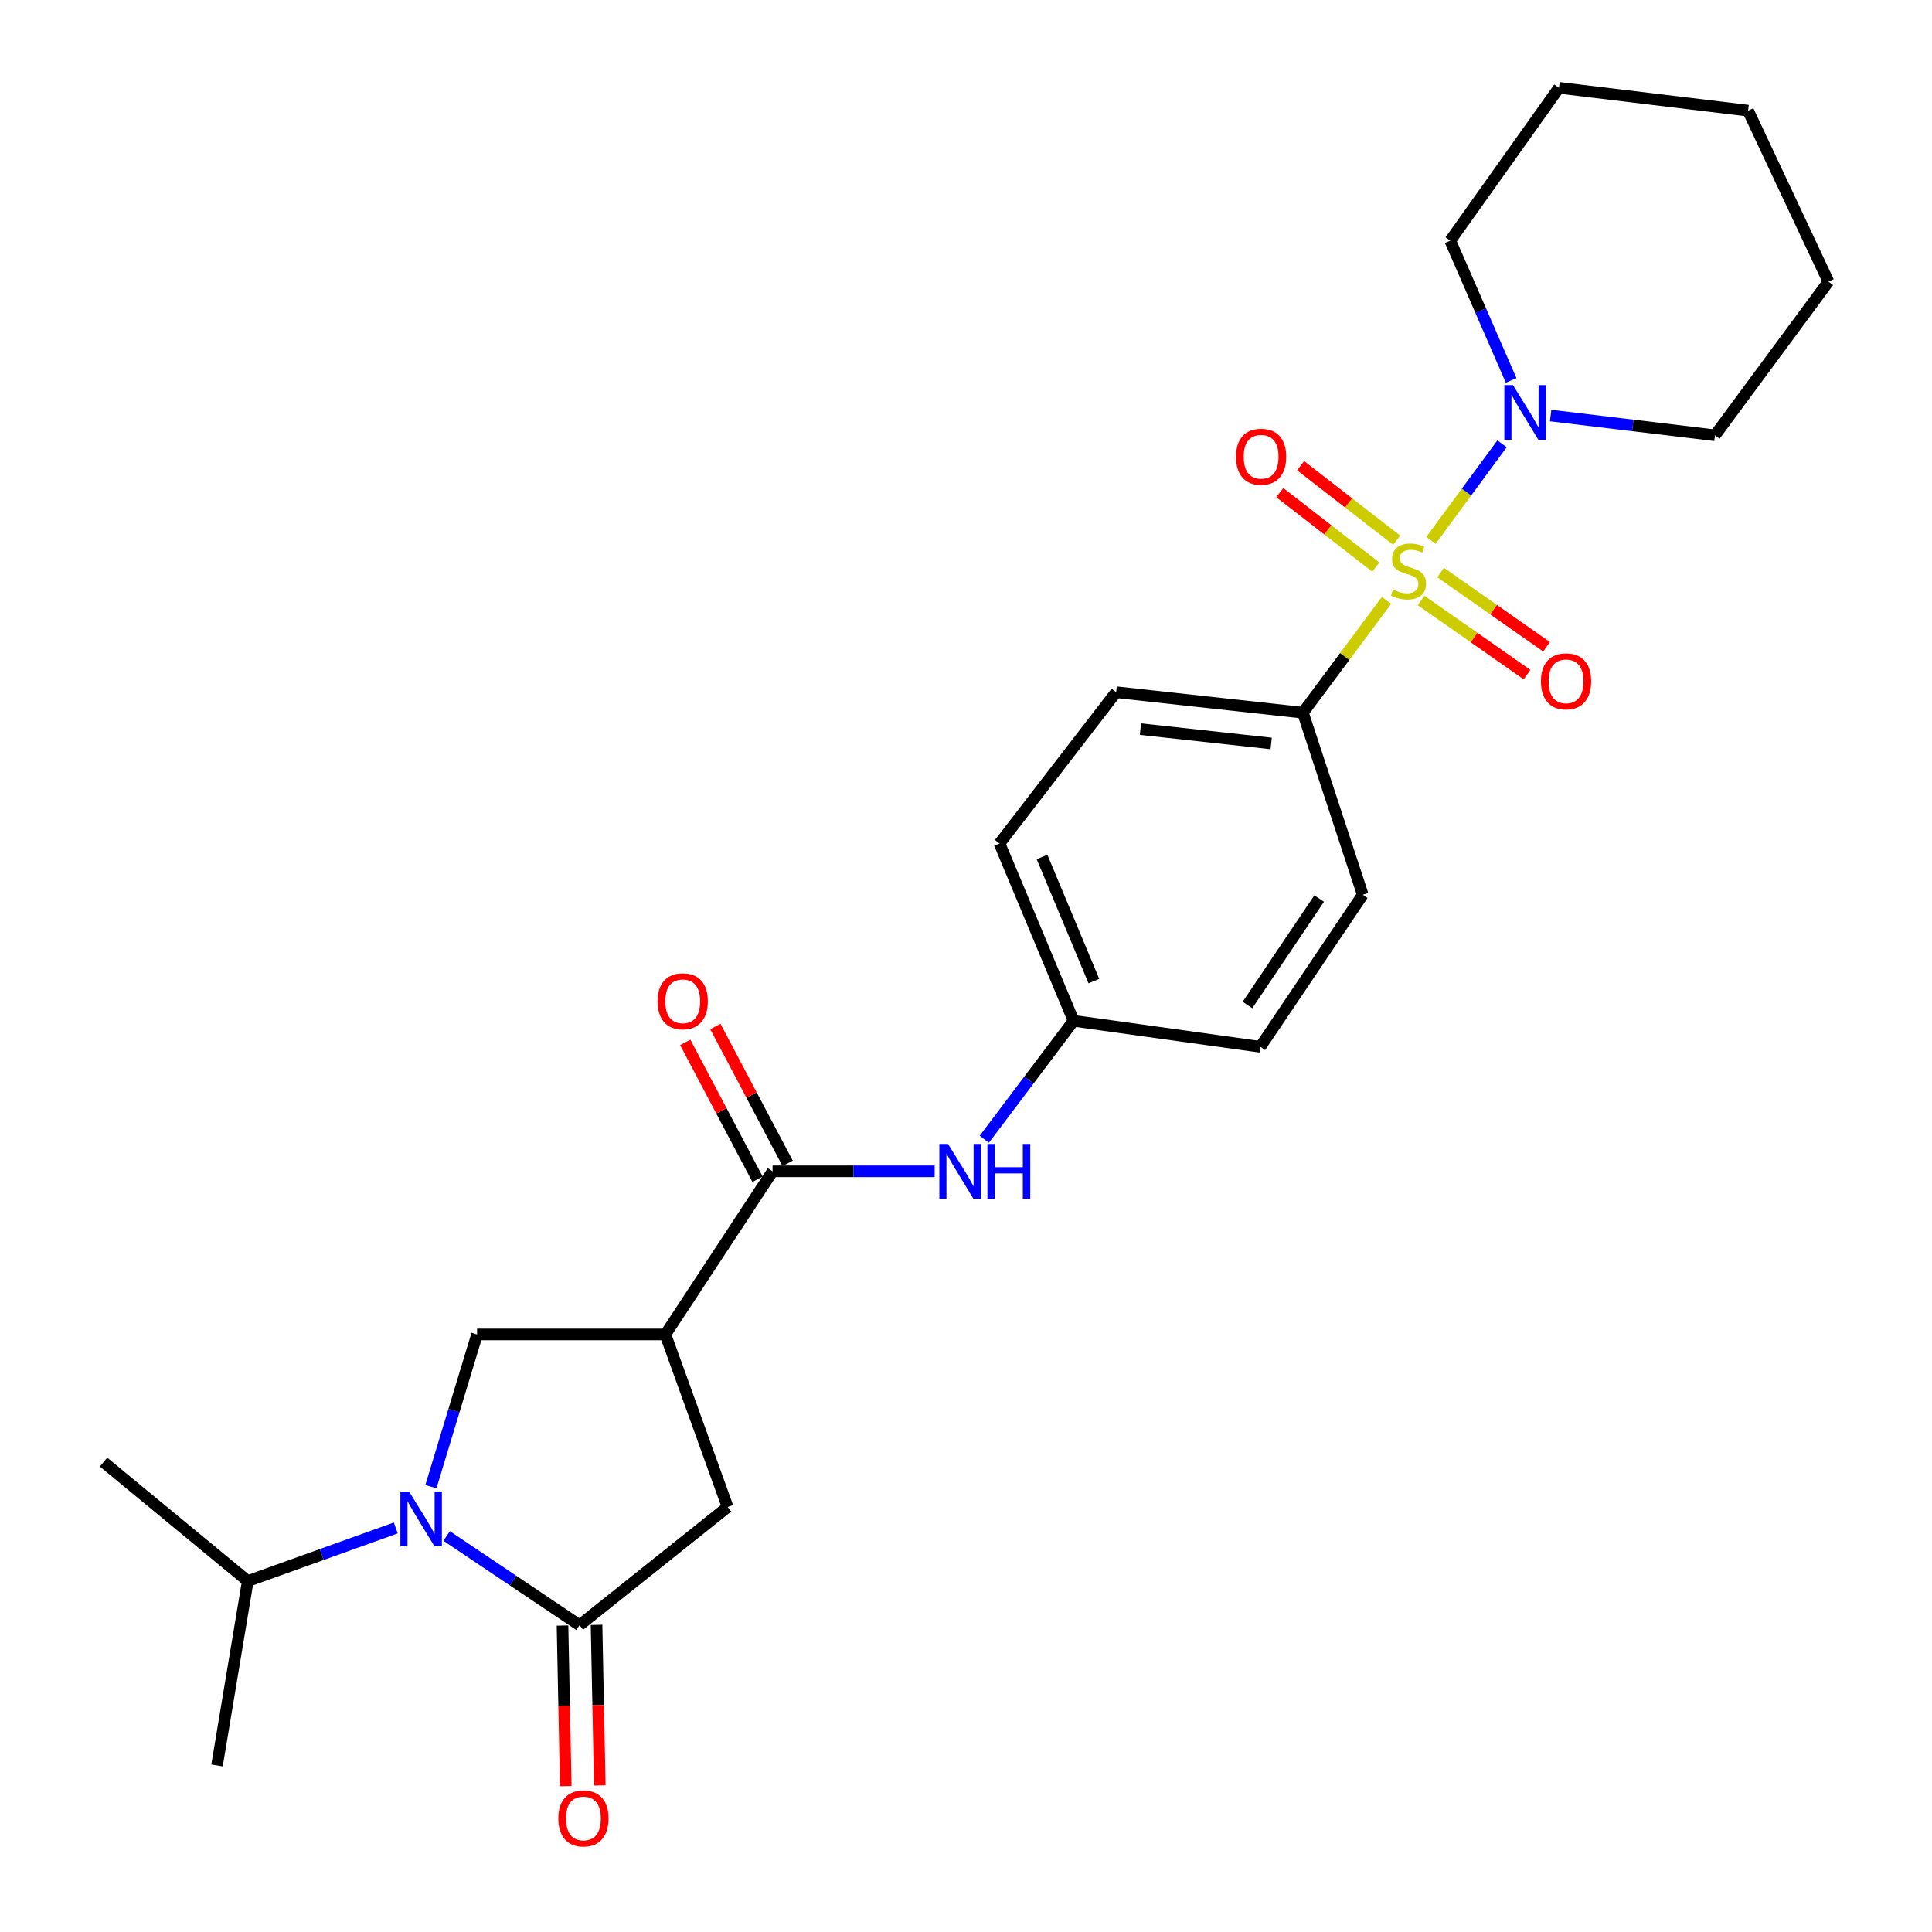 <?xml version='1.0' encoding='iso-8859-1'?>
<svg version='1.1' baseProfile='full'
              xmlns='http://www.w3.org/2000/svg'
                      xmlns:rdkit='http://www.rdkit.org/xml'
                      xmlns:xlink='http://www.w3.org/1999/xlink'
                  xml:space='preserve'
width='1000px' height='1000px' viewBox='0 0 1000 1000'>
<!-- END OF HEADER -->
<rect style='opacity:1.0;fill:#FFFFFF;stroke:none' width='1000' height='1000' x='0' y='0'> </rect>
<path class='bond-4' d='M 740.653,279.688 L 759.052,254.702' style='fill:none;fill-rule:evenodd;stroke:#CCCC00;stroke-width:6px;stroke-linecap:butt;stroke-linejoin:miter;stroke-opacity:1' />
<path class='bond-4' d='M 759.052,254.702 L 777.451,229.716' style='fill:none;fill-rule:evenodd;stroke:#0000FF;stroke-width:6px;stroke-linecap:butt;stroke-linejoin:miter;stroke-opacity:1' />
<path class='bond-7' d='M 717.659,310.747 L 696.019,339.821' style='fill:none;fill-rule:evenodd;stroke:#CCCC00;stroke-width:6px;stroke-linecap:butt;stroke-linejoin:miter;stroke-opacity:1' />
<path class='bond-7' d='M 696.019,339.821 L 674.379,368.894' style='fill:none;fill-rule:evenodd;stroke:#000000;stroke-width:6px;stroke-linecap:butt;stroke-linejoin:miter;stroke-opacity:1' />
<path class='bond-9' d='M 722.932,279.603 L 698.064,260.322' style='fill:none;fill-rule:evenodd;stroke:#CCCC00;stroke-width:6px;stroke-linecap:butt;stroke-linejoin:miter;stroke-opacity:1' />
<path class='bond-9' d='M 698.064,260.322 L 673.197,241.041' style='fill:none;fill-rule:evenodd;stroke:#FF0000;stroke-width:6px;stroke-linecap:butt;stroke-linejoin:miter;stroke-opacity:1' />
<path class='bond-9' d='M 712.138,293.524 L 687.27,274.244' style='fill:none;fill-rule:evenodd;stroke:#CCCC00;stroke-width:6px;stroke-linecap:butt;stroke-linejoin:miter;stroke-opacity:1' />
<path class='bond-9' d='M 687.27,274.244 L 662.403,254.963' style='fill:none;fill-rule:evenodd;stroke:#FF0000;stroke-width:6px;stroke-linecap:butt;stroke-linejoin:miter;stroke-opacity:1' />
<path class='bond-10' d='M 735.545,310.789 L 762.974,329.989' style='fill:none;fill-rule:evenodd;stroke:#CCCC00;stroke-width:6px;stroke-linecap:butt;stroke-linejoin:miter;stroke-opacity:1' />
<path class='bond-10' d='M 762.974,329.989 L 790.402,349.19' style='fill:none;fill-rule:evenodd;stroke:#FF0000;stroke-width:6px;stroke-linecap:butt;stroke-linejoin:miter;stroke-opacity:1' />
<path class='bond-10' d='M 745.648,296.357 L 773.076,315.558' style='fill:none;fill-rule:evenodd;stroke:#CCCC00;stroke-width:6px;stroke-linecap:butt;stroke-linejoin:miter;stroke-opacity:1' />
<path class='bond-10' d='M 773.076,315.558 L 800.505,334.759' style='fill:none;fill-rule:evenodd;stroke:#FF0000;stroke-width:6px;stroke-linecap:butt;stroke-linejoin:miter;stroke-opacity:1' />
<path class='bond-0' d='M 223.029,769.495 L 234.978,730.102' style='fill:none;fill-rule:evenodd;stroke:#0000FF;stroke-width:6px;stroke-linecap:butt;stroke-linejoin:miter;stroke-opacity:1' />
<path class='bond-0' d='M 234.978,730.102 L 246.927,690.709' style='fill:none;fill-rule:evenodd;stroke:#000000;stroke-width:6px;stroke-linecap:butt;stroke-linejoin:miter;stroke-opacity:1' />
<path class='bond-13' d='M 204.854,790.859 L 166.549,804.608' style='fill:none;fill-rule:evenodd;stroke:#0000FF;stroke-width:6px;stroke-linecap:butt;stroke-linejoin:miter;stroke-opacity:1' />
<path class='bond-13' d='M 166.549,804.608 L 128.244,818.356' style='fill:none;fill-rule:evenodd;stroke:#000000;stroke-width:6px;stroke-linecap:butt;stroke-linejoin:miter;stroke-opacity:1' />
<path class='bond-28' d='M 231.187,795.02 L 265.574,818.114' style='fill:none;fill-rule:evenodd;stroke:#0000FF;stroke-width:6px;stroke-linecap:butt;stroke-linejoin:miter;stroke-opacity:1' />
<path class='bond-28' d='M 265.574,818.114 L 299.961,841.208' style='fill:none;fill-rule:evenodd;stroke:#000000;stroke-width:6px;stroke-linecap:butt;stroke-linejoin:miter;stroke-opacity:1' />
<path class='bond-1' d='M 299.961,841.208 L 376.62,780.022' style='fill:none;fill-rule:evenodd;stroke:#000000;stroke-width:6px;stroke-linecap:butt;stroke-linejoin:miter;stroke-opacity:1' />
<path class='bond-11' d='M 291.154,841.387 L 291.997,882.938' style='fill:none;fill-rule:evenodd;stroke:#000000;stroke-width:6px;stroke-linecap:butt;stroke-linejoin:miter;stroke-opacity:1' />
<path class='bond-11' d='M 291.997,882.938 L 292.839,924.49' style='fill:none;fill-rule:evenodd;stroke:#FF0000;stroke-width:6px;stroke-linecap:butt;stroke-linejoin:miter;stroke-opacity:1' />
<path class='bond-11' d='M 308.767,841.03 L 309.609,882.581' style='fill:none;fill-rule:evenodd;stroke:#000000;stroke-width:6px;stroke-linecap:butt;stroke-linejoin:miter;stroke-opacity:1' />
<path class='bond-11' d='M 309.609,882.581 L 310.452,924.133' style='fill:none;fill-rule:evenodd;stroke:#FF0000;stroke-width:6px;stroke-linecap:butt;stroke-linejoin:miter;stroke-opacity:1' />
<path class='bond-2' d='M 344.402,690.709 L 399.882,606.27' style='fill:none;fill-rule:evenodd;stroke:#000000;stroke-width:6px;stroke-linecap:butt;stroke-linejoin:miter;stroke-opacity:1' />
<path class='bond-5' d='M 344.402,690.709 L 246.927,690.709' style='fill:none;fill-rule:evenodd;stroke:#000000;stroke-width:6px;stroke-linecap:butt;stroke-linejoin:miter;stroke-opacity:1' />
<path class='bond-6' d='M 344.402,690.709 L 376.62,780.022' style='fill:none;fill-rule:evenodd;stroke:#000000;stroke-width:6px;stroke-linecap:butt;stroke-linejoin:miter;stroke-opacity:1' />
<path class='bond-3' d='M 399.882,606.27 L 441.831,606.27' style='fill:none;fill-rule:evenodd;stroke:#000000;stroke-width:6px;stroke-linecap:butt;stroke-linejoin:miter;stroke-opacity:1' />
<path class='bond-3' d='M 441.831,606.27 L 483.78,606.27' style='fill:none;fill-rule:evenodd;stroke:#0000FF;stroke-width:6px;stroke-linecap:butt;stroke-linejoin:miter;stroke-opacity:1' />
<path class='bond-12' d='M 407.672,602.157 L 388.972,566.738' style='fill:none;fill-rule:evenodd;stroke:#000000;stroke-width:6px;stroke-linecap:butt;stroke-linejoin:miter;stroke-opacity:1' />
<path class='bond-12' d='M 388.972,566.738 L 370.272,531.318' style='fill:none;fill-rule:evenodd;stroke:#FF0000;stroke-width:6px;stroke-linecap:butt;stroke-linejoin:miter;stroke-opacity:1' />
<path class='bond-12' d='M 392.093,610.382 L 373.394,574.962' style='fill:none;fill-rule:evenodd;stroke:#000000;stroke-width:6px;stroke-linecap:butt;stroke-linejoin:miter;stroke-opacity:1' />
<path class='bond-12' d='M 373.394,574.962 L 354.694,539.542' style='fill:none;fill-rule:evenodd;stroke:#FF0000;stroke-width:6px;stroke-linecap:butt;stroke-linejoin:miter;stroke-opacity:1' />
<path class='bond-19' d='M 782.163,196.916 L 766.4,160.748' style='fill:none;fill-rule:evenodd;stroke:#0000FF;stroke-width:6px;stroke-linecap:butt;stroke-linejoin:miter;stroke-opacity:1' />
<path class='bond-19' d='M 766.4,160.748 L 750.636,124.58' style='fill:none;fill-rule:evenodd;stroke:#000000;stroke-width:6px;stroke-linecap:butt;stroke-linejoin:miter;stroke-opacity:1' />
<path class='bond-20' d='M 802.606,215.09 L 845.138,220.202' style='fill:none;fill-rule:evenodd;stroke:#0000FF;stroke-width:6px;stroke-linecap:butt;stroke-linejoin:miter;stroke-opacity:1' />
<path class='bond-20' d='M 845.138,220.202 L 887.669,225.314' style='fill:none;fill-rule:evenodd;stroke:#000000;stroke-width:6px;stroke-linecap:butt;stroke-linejoin:miter;stroke-opacity:1' />
<path class='bond-14' d='M 674.379,368.894 L 577.716,358.285' style='fill:none;fill-rule:evenodd;stroke:#000000;stroke-width:6px;stroke-linecap:butt;stroke-linejoin:miter;stroke-opacity:1' />
<path class='bond-14' d='M 657.958,384.814 L 590.294,377.387' style='fill:none;fill-rule:evenodd;stroke:#000000;stroke-width:6px;stroke-linecap:butt;stroke-linejoin:miter;stroke-opacity:1' />
<path class='bond-15' d='M 674.379,368.894 L 705.363,463.12' style='fill:none;fill-rule:evenodd;stroke:#000000;stroke-width:6px;stroke-linecap:butt;stroke-linejoin:miter;stroke-opacity:1' />
<path class='bond-8' d='M 509.463,589.67 L 532.574,559.019' style='fill:none;fill-rule:evenodd;stroke:#0000FF;stroke-width:6px;stroke-linecap:butt;stroke-linejoin:miter;stroke-opacity:1' />
<path class='bond-8' d='M 532.574,559.019 L 555.686,528.368' style='fill:none;fill-rule:evenodd;stroke:#000000;stroke-width:6px;stroke-linecap:butt;stroke-linejoin:miter;stroke-opacity:1' />
<path class='bond-21' d='M 128.244,818.356 L 112.331,913.796' style='fill:none;fill-rule:evenodd;stroke:#000000;stroke-width:6px;stroke-linecap:butt;stroke-linejoin:miter;stroke-opacity:1' />
<path class='bond-22' d='M 128.244,818.356 L 53.591,756.779' style='fill:none;fill-rule:evenodd;stroke:#000000;stroke-width:6px;stroke-linecap:butt;stroke-linejoin:miter;stroke-opacity:1' />
<path class='bond-18' d='M 577.716,358.285 L 517.342,436.598' style='fill:none;fill-rule:evenodd;stroke:#000000;stroke-width:6px;stroke-linecap:butt;stroke-linejoin:miter;stroke-opacity:1' />
<path class='bond-17' d='M 705.363,463.12 L 652.349,541.824' style='fill:none;fill-rule:evenodd;stroke:#000000;stroke-width:6px;stroke-linecap:butt;stroke-linejoin:miter;stroke-opacity:1' />
<path class='bond-17' d='M 682.801,465.084 L 645.691,520.177' style='fill:none;fill-rule:evenodd;stroke:#000000;stroke-width:6px;stroke-linecap:butt;stroke-linejoin:miter;stroke-opacity:1' />
<path class='bond-16' d='M 555.686,528.368 L 652.349,541.824' style='fill:none;fill-rule:evenodd;stroke:#000000;stroke-width:6px;stroke-linecap:butt;stroke-linejoin:miter;stroke-opacity:1' />
<path class='bond-26' d='M 555.686,528.368 L 517.342,436.598' style='fill:none;fill-rule:evenodd;stroke:#000000;stroke-width:6px;stroke-linecap:butt;stroke-linejoin:miter;stroke-opacity:1' />
<path class='bond-26' d='M 566.189,507.811 L 539.348,443.572' style='fill:none;fill-rule:evenodd;stroke:#000000;stroke-width:6px;stroke-linecap:butt;stroke-linejoin:miter;stroke-opacity:1' />
<path class='bond-23' d='M 750.636,124.58 L 806.92,45.455' style='fill:none;fill-rule:evenodd;stroke:#000000;stroke-width:6px;stroke-linecap:butt;stroke-linejoin:miter;stroke-opacity:1' />
<path class='bond-24' d='M 887.669,225.314 L 946.409,145.787' style='fill:none;fill-rule:evenodd;stroke:#000000;stroke-width:6px;stroke-linecap:butt;stroke-linejoin:miter;stroke-opacity:1' />
<path class='bond-27' d='M 806.92,45.455 L 904.816,57.277' style='fill:none;fill-rule:evenodd;stroke:#000000;stroke-width:6px;stroke-linecap:butt;stroke-linejoin:miter;stroke-opacity:1' />
<path class='bond-25' d='M 946.409,145.787 L 904.816,57.277' style='fill:none;fill-rule:evenodd;stroke:#000000;stroke-width:6px;stroke-linecap:butt;stroke-linejoin:miter;stroke-opacity:1' />
<path  class='atom-0' d='M 721.028 305.194
Q 721.348 305.314, 722.668 305.874
Q 723.988 306.434, 725.428 306.794
Q 726.908 307.114, 728.348 307.114
Q 731.028 307.114, 732.588 305.834
Q 734.148 304.514, 734.148 302.234
Q 734.148 300.674, 733.348 299.714
Q 732.588 298.754, 731.388 298.234
Q 730.188 297.714, 728.188 297.114
Q 725.668 296.354, 724.148 295.634
Q 722.668 294.914, 721.588 293.394
Q 720.548 291.874, 720.548 289.314
Q 720.548 285.754, 722.948 283.554
Q 725.388 281.354, 730.188 281.354
Q 733.468 281.354, 737.188 282.914
L 736.268 285.994
Q 732.868 284.594, 730.308 284.594
Q 727.548 284.594, 726.028 285.754
Q 724.508 286.874, 724.548 288.834
Q 724.548 290.354, 725.308 291.274
Q 726.108 292.194, 727.228 292.714
Q 728.388 293.234, 730.308 293.834
Q 732.868 294.634, 734.388 295.434
Q 735.908 296.234, 736.988 297.874
Q 738.108 299.474, 738.108 302.234
Q 738.108 306.154, 735.468 308.274
Q 732.868 310.354, 728.508 310.354
Q 725.988 310.354, 724.068 309.794
Q 722.188 309.274, 719.948 308.354
L 721.028 305.194
' fill='#CCCC00'/>
<path  class='atom-1' d='M 211.718 771.989
L 220.998 786.989
Q 221.918 788.469, 223.398 791.149
Q 224.878 793.829, 224.958 793.989
L 224.958 771.989
L 228.718 771.989
L 228.718 800.309
L 224.838 800.309
L 214.878 783.909
Q 213.718 781.989, 212.478 779.789
Q 211.278 777.589, 210.918 776.909
L 210.918 800.309
L 207.238 800.309
L 207.238 771.989
L 211.718 771.989
' fill='#0000FF'/>
<path  class='atom-5' d='M 783.132 199.341
L 792.412 214.341
Q 793.332 215.821, 794.812 218.501
Q 796.292 221.181, 796.372 221.341
L 796.372 199.341
L 800.132 199.341
L 800.132 227.661
L 796.252 227.661
L 786.292 211.261
Q 785.132 209.341, 783.892 207.141
Q 782.692 204.941, 782.332 204.261
L 782.332 227.661
L 778.652 227.661
L 778.652 199.341
L 783.132 199.341
' fill='#0000FF'/>
<path  class='atom-9' d='M 490.687 592.11
L 499.967 607.11
Q 500.887 608.59, 502.367 611.27
Q 503.847 613.95, 503.927 614.11
L 503.927 592.11
L 507.687 592.11
L 507.687 620.43
L 503.807 620.43
L 493.847 604.03
Q 492.687 602.11, 491.447 599.91
Q 490.247 597.71, 489.887 597.03
L 489.887 620.43
L 486.207 620.43
L 486.207 592.11
L 490.687 592.11
' fill='#0000FF'/>
<path  class='atom-9' d='M 511.087 592.11
L 514.927 592.11
L 514.927 604.15
L 529.407 604.15
L 529.407 592.11
L 533.247 592.11
L 533.247 620.43
L 529.407 620.43
L 529.407 607.35
L 514.927 607.35
L 514.927 620.43
L 511.087 620.43
L 511.087 592.11
' fill='#0000FF'/>
<path  class='atom-10' d='M 639.75 236.414
Q 639.75 229.614, 643.11 225.814
Q 646.47 222.014, 652.75 222.014
Q 659.03 222.014, 662.39 225.814
Q 665.75 229.614, 665.75 236.414
Q 665.75 243.294, 662.35 247.214
Q 658.95 251.094, 652.75 251.094
Q 646.51 251.094, 643.11 247.214
Q 639.75 243.334, 639.75 236.414
M 652.75 247.894
Q 657.07 247.894, 659.39 245.014
Q 661.75 242.094, 661.75 236.414
Q 661.75 230.854, 659.39 228.054
Q 657.07 225.214, 652.75 225.214
Q 648.43 225.214, 646.07 228.014
Q 643.75 230.814, 643.75 236.414
Q 643.75 242.134, 646.07 245.014
Q 648.43 247.894, 652.75 247.894
' fill='#FF0000'/>
<path  class='atom-11' d='M 797.59 352.65
Q 797.59 345.85, 800.95 342.05
Q 804.31 338.25, 810.59 338.25
Q 816.87 338.25, 820.23 342.05
Q 823.59 345.85, 823.59 352.65
Q 823.59 359.53, 820.19 363.45
Q 816.79 367.33, 810.59 367.33
Q 804.35 367.33, 800.95 363.45
Q 797.59 359.57, 797.59 352.65
M 810.59 364.13
Q 814.91 364.13, 817.23 361.25
Q 819.59 358.33, 819.59 352.65
Q 819.59 347.09, 817.23 344.29
Q 814.91 341.45, 810.59 341.45
Q 806.27 341.45, 803.91 344.25
Q 801.59 347.05, 801.59 352.65
Q 801.59 358.37, 803.91 361.25
Q 806.27 364.13, 810.59 364.13
' fill='#FF0000'/>
<path  class='atom-12' d='M 288.986 941.21
Q 288.986 934.41, 292.346 930.61
Q 295.706 926.81, 301.986 926.81
Q 308.266 926.81, 311.626 930.61
Q 314.986 934.41, 314.986 941.21
Q 314.986 948.09, 311.586 952.01
Q 308.186 955.89, 301.986 955.89
Q 295.746 955.89, 292.346 952.01
Q 288.986 948.13, 288.986 941.21
M 301.986 952.69
Q 306.306 952.69, 308.626 949.81
Q 310.986 946.89, 310.986 941.21
Q 310.986 935.65, 308.626 932.85
Q 306.306 930.01, 301.986 930.01
Q 297.666 930.01, 295.306 932.81
Q 292.986 935.61, 292.986 941.21
Q 292.986 946.93, 295.306 949.81
Q 297.666 952.69, 301.986 952.69
' fill='#FF0000'/>
<path  class='atom-13' d='M 340.376 518.26
Q 340.376 511.46, 343.736 507.66
Q 347.096 503.86, 353.376 503.86
Q 359.656 503.86, 363.016 507.66
Q 366.376 511.46, 366.376 518.26
Q 366.376 525.14, 362.976 529.06
Q 359.576 532.94, 353.376 532.94
Q 347.136 532.94, 343.736 529.06
Q 340.376 525.18, 340.376 518.26
M 353.376 529.74
Q 357.696 529.74, 360.016 526.86
Q 362.376 523.94, 362.376 518.26
Q 362.376 512.7, 360.016 509.9
Q 357.696 507.06, 353.376 507.06
Q 349.056 507.06, 346.696 509.86
Q 344.376 512.66, 344.376 518.26
Q 344.376 523.98, 346.696 526.86
Q 349.056 529.74, 353.376 529.74
' fill='#FF0000'/>
</svg>
